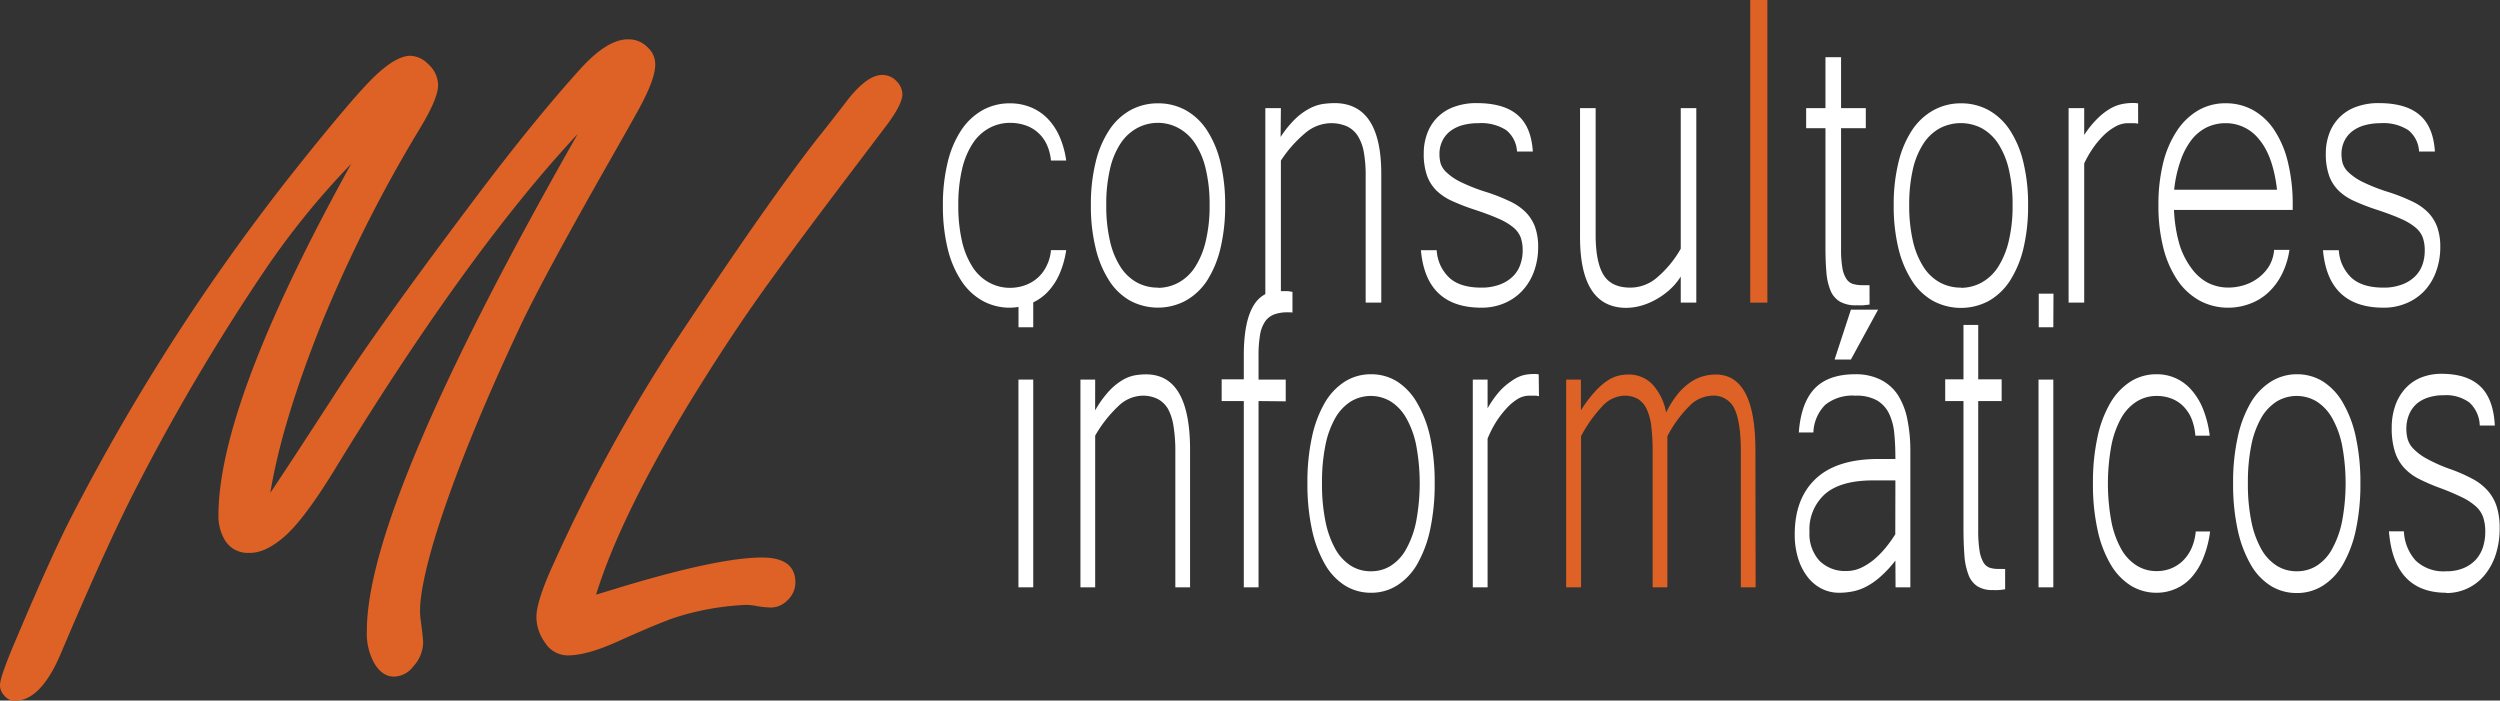<svg xmlns="http://www.w3.org/2000/svg" viewBox="0 0 459.72 128.82"><rect x="0" y="0" width="459.72" height="128.82" fill="#333333" stroke="none"/><defs><style>.cls-1{fill:#fff;}.cls-2{fill:#de6226;}</style></defs><g id="Capa_2" data-name="Capa 2"><g id="Capa_1-2" data-name="Capa 1"><path class="cls-1" d="M190,108h-2.72V69.8H190Zm0-47.82h-2.71V54H190Z"/><path class="cls-1" d="M201.38,75.47a19.32,19.32,0,0,1,2.6-3.6,11.32,11.32,0,0,1,2.47-2,6.9,6.9,0,0,1,2.29-.86,12.38,12.38,0,0,1,2-.17q8.1,0,8.1,13.9V108h-2.71V83.07a29.11,29.11,0,0,0-.32-4.61,9.76,9.76,0,0,0-1-3.21,4.74,4.74,0,0,0-1.9-1.87,6.12,6.12,0,0,0-2.87-.62,6.59,6.59,0,0,0-4.39,1.92,23.32,23.32,0,0,0-4.26,5.43V108h-2.71V69.8h2.71Z"/><path class="cls-1" d="M231.43,73.75V108h-2.71V73.75h-4.07v-4h4.07V65.37q0-11.84,6.48-11.84c.45,0,.89,0,1.34,0s.81.09,1.13.15v3.8a2.15,2.15,0,0,0-.47-.05h-.38a7.17,7.17,0,0,0-2.52.39,3.59,3.59,0,0,0-1.68,1.33,6.28,6.28,0,0,0-.92,2.47,22.29,22.29,0,0,0-.27,3.79V69.8h5v4Z"/><path class="cls-1" d="M252.09,68.82a9,9,0,0,1,4.85,1.35,11.29,11.29,0,0,1,3.69,4A21.19,21.19,0,0,1,263,80.43a39,39,0,0,1,.82,8.4,39.79,39.79,0,0,1-.83,8.53,21.85,21.85,0,0,1-2.36,6.34,11.28,11.28,0,0,1-3.7,3.94,8.83,8.83,0,0,1-4.81,1.36,9,9,0,0,1-4.8-1.33,11.16,11.16,0,0,1-3.68-3.92,22.14,22.14,0,0,1-2.38-6.34,39.4,39.4,0,0,1-.84-8.58,38.59,38.59,0,0,1,.83-8.45,21.51,21.51,0,0,1,2.35-6.29,11.38,11.38,0,0,1,3.7-3.92A8.94,8.94,0,0,1,252.09,68.82Zm0,36.23a6.75,6.75,0,0,0,3.64-1,8.39,8.39,0,0,0,2.83-3.05,17.4,17.4,0,0,0,1.85-5.08,38,38,0,0,0,0-14.1,16.64,16.64,0,0,0-1.85-5,8.59,8.59,0,0,0-2.83-3,7.14,7.14,0,0,0-7.32,0,8.7,8.7,0,0,0-2.84,3,16.65,16.65,0,0,0-1.83,5,34,34,0,0,0-.64,7,34.35,34.35,0,0,0,.64,7.08,17.41,17.41,0,0,0,1.83,5.08,8.5,8.5,0,0,0,2.84,3.05A6.81,6.81,0,0,0,252.09,105.05Z"/><path class="cls-1" d="M283,72.86a3,3,0,0,0-.81-.1h-1a4.14,4.14,0,0,0-2.24.69,9.75,9.75,0,0,0-2.06,1.8A17,17,0,0,0,275,77.77a20.43,20.43,0,0,0-1.45,2.88V108h-2.72V69.8h2.72v5.28a18.69,18.69,0,0,1,2.28-3.21A11.94,11.94,0,0,1,278.05,70,6.5,6.5,0,0,1,280.1,69a8.16,8.16,0,0,1,1.8-.22l.51,0c.16,0,.34,0,.54.08Z"/><path class="cls-2" d="M322.84,108h-2.72V83.07q0-5.47-1.17-7.89a4.19,4.19,0,0,0-4.12-2.42,6.13,6.13,0,0,0-4.22,1.95,22.16,22.16,0,0,0-4,5.5V108h-2.71V83.07a37.36,37.36,0,0,0-.25-4.69,10.16,10.16,0,0,0-.87-3.2,4.27,4.27,0,0,0-1.61-1.83,4.82,4.82,0,0,0-2.46-.59,5.73,5.73,0,0,0-4.07,1.95,25,25,0,0,0-3.9,5.5V108H288V69.8h2.71v5.67A22.57,22.57,0,0,1,293.31,72a12.26,12.26,0,0,1,2.27-2,6.55,6.55,0,0,1,2-.91,8.11,8.11,0,0,1,1.85-.22,6,6,0,0,1,4.34,1.72,10.32,10.32,0,0,1,2.61,5.28,17.66,17.66,0,0,1,2.15-3.43,11.32,11.32,0,0,1,2.31-2.14,7.76,7.76,0,0,1,2.36-1.11,8.55,8.55,0,0,1,2.3-.32q7.29,0,7.3,13.9Z"/><path class="cls-1" d="M348.54,103.08a21.29,21.29,0,0,1-2.71,2.93,13.18,13.18,0,0,1-2.59,1.83,9.31,9.31,0,0,1-2.53.91,12.79,12.79,0,0,1-2.54.25,7,7,0,0,1-3.23-.77,7.59,7.59,0,0,1-2.57-2.17,10.65,10.65,0,0,1-1.72-3.4,14.6,14.6,0,0,1-.62-4.41q0-6.56,3.85-10.2t11.54-3.65h3.12c0-1.68-.06-3.22-.2-4.64a10.62,10.62,0,0,0-.95-3.67,5.65,5.65,0,0,0-2.2-2.44,7.66,7.66,0,0,0-4-.89,8,8,0,0,0-5.55,1.68,7.58,7.58,0,0,0-2.18,5.08h-2.68q.4-5.43,2.91-8.07c1.68-1.75,4.16-2.63,7.46-2.63a10.2,10.2,0,0,1,4.67,1A8.18,8.18,0,0,1,349,72.64a13,13,0,0,1,1.74,4.48,29,29,0,0,1,.55,5.95V108h-2.72Zm0-14.74h-4.1c-3.93,0-6.87.82-8.8,2.47a8.74,8.74,0,0,0-2.9,7,7.34,7.34,0,0,0,1.83,5.3,6.66,6.66,0,0,0,5,1.89,6.26,6.26,0,0,0,2.7-.61,11.27,11.27,0,0,0,2.46-1.6,17,17,0,0,0,2.12-2.2,23.92,23.92,0,0,0,1.67-2.34Zm-3.18-31.4-5,9.17h-3l3-9.17Z"/><path class="cls-1" d="M368.72,108.36c-.38.06-.76.11-1.15.14a11.06,11.06,0,0,1-1.15,0,5,5,0,0,1-2.83-.71,4.36,4.36,0,0,1-1.63-2.15,12.25,12.25,0,0,1-.73-3.57c-.11-1.43-.17-3.1-.17-5V73.75H357.7v-4h3.36v-10h2.71v10h4.31v4h-4.31V97.46a23.33,23.33,0,0,0,.24,3.77,6.25,6.25,0,0,0,.71,2.17,2.2,2.2,0,0,0,1.17,1,5.16,5.16,0,0,0,1.58.22h.64a4.68,4.68,0,0,0,.61,0Z"/><path class="cls-1" d="M377.58,108h-2.72V69.8h2.72Zm0-47.82H374.9V54h2.71Z"/><path class="cls-1" d="M396.57,109a9,9,0,0,1-4.77-1.33,11.39,11.39,0,0,1-3.69-3.9,21.15,21.15,0,0,1-2.39-6.31,38.82,38.82,0,0,1-.85-8.58,39,39,0,0,1,.83-8.48,21,21,0,0,1,2.37-6.31,11.57,11.57,0,0,1,3.7-3.92,8.87,8.87,0,0,1,4.8-1.35,8.38,8.38,0,0,1,3.54.74A8.48,8.48,0,0,1,403,71.73a12.15,12.15,0,0,1,2.14,3.55,19.4,19.4,0,0,1,1.2,4.83h-2.64A10.54,10.54,0,0,0,403,77a7.23,7.23,0,0,0-1.54-2.32,6.17,6.17,0,0,0-2.19-1.4,7.48,7.48,0,0,0-2.66-.47,6.9,6.9,0,0,0-3.66,1,8.53,8.53,0,0,0-2.85,3,17.06,17.06,0,0,0-1.83,5.06,38.56,38.56,0,0,0,0,14.1,17,17,0,0,0,1.83,5.05,8.36,8.36,0,0,0,2.85,3,6.81,6.81,0,0,0,3.66,1,7.05,7.05,0,0,0,2.54-.46,6.77,6.77,0,0,0,2.19-1.38,7.49,7.49,0,0,0,1.61-2.27,9.63,9.63,0,0,0,.82-3.18h2.64a19.4,19.4,0,0,1-1.24,4.85,12.28,12.28,0,0,1-2.13,3.53,8.26,8.26,0,0,1-2.92,2.14A8.68,8.68,0,0,1,396.57,109Z"/><path class="cls-1" d="M422.35,68.82a9,9,0,0,1,4.85,1.35,11.29,11.29,0,0,1,3.69,4,21.19,21.19,0,0,1,2.34,6.31,39,39,0,0,1,.82,8.4,39.79,39.79,0,0,1-.83,8.53,21.85,21.85,0,0,1-2.36,6.34,11.28,11.28,0,0,1-3.7,3.94,8.85,8.85,0,0,1-4.81,1.36,9,9,0,0,1-4.8-1.33,11.08,11.08,0,0,1-3.68-3.92,22.14,22.14,0,0,1-2.38-6.34,39.36,39.36,0,0,1-.85-8.58,38.55,38.55,0,0,1,.84-8.45,21.51,21.51,0,0,1,2.35-6.29,11.38,11.38,0,0,1,3.7-3.92A8.94,8.94,0,0,1,422.35,68.82Zm0,36.23a6.77,6.77,0,0,0,3.64-1,8.39,8.39,0,0,0,2.83-3.05,17.7,17.7,0,0,0,1.85-5.08,38,38,0,0,0,0-14.1,16.91,16.91,0,0,0-1.85-5,8.59,8.59,0,0,0-2.83-3,7.14,7.14,0,0,0-7.32,0,8.7,8.7,0,0,0-2.84,3,16.65,16.65,0,0,0-1.83,5,34,34,0,0,0-.64,7,34.35,34.35,0,0,0,.64,7.08,17.41,17.41,0,0,0,1.83,5.08,8.5,8.5,0,0,0,2.84,3.05A6.81,6.81,0,0,0,422.35,105.05Z"/><path class="cls-1" d="M449.85,109q-9.66,0-10.55-11.29h2.75a8.55,8.55,0,0,0,2.19,5.4,7.43,7.43,0,0,0,5.58,1.94,8.05,8.05,0,0,0,3.15-.56,6.45,6.45,0,0,0,2.26-1.53,6.24,6.24,0,0,0,1.34-2.29,9.16,9.16,0,0,0,.44-2.86,8.42,8.42,0,0,0-.36-2.62,4.82,4.82,0,0,0-1.29-2,10.65,10.65,0,0,0-2.54-1.7,43.62,43.62,0,0,0-4.12-1.75,37,37,0,0,1-3.8-1.63,9.76,9.76,0,0,1-2.8-2.07,7.9,7.9,0,0,1-1.71-3,14,14,0,0,1-.58-4.36,12.2,12.2,0,0,1,.66-4.12,9.15,9.15,0,0,1,1.85-3.13,8,8,0,0,1,2.88-2,10,10,0,0,1,3.77-.69q4.68,0,7.11,2.29t2.69,7.22H456a6,6,0,0,0-1.88-4.21,7.25,7.25,0,0,0-4.8-1.36,8.85,8.85,0,0,0-2.74.4,6.2,6.2,0,0,0-2.16,1.15A5.31,5.31,0,0,0,443,76.24a6.63,6.63,0,0,0-.5,2.63,7.48,7.48,0,0,0,.2,1.73,4.19,4.19,0,0,0,1,1.82,10.07,10.07,0,0,0,2.5,1.9,28.47,28.47,0,0,0,4.54,2,29.88,29.88,0,0,1,3.95,1.75,9.91,9.91,0,0,1,2.78,2.17,8.22,8.22,0,0,1,1.65,2.93,12.92,12.92,0,0,1,.54,4,15.57,15.57,0,0,1-.69,4.7,11.59,11.59,0,0,1-2,3.78,9,9,0,0,1-7.21,3.4Z"/><path class="cls-1" d="M185.71,56.58a10.35,10.35,0,0,1-5-1.25,11.23,11.23,0,0,1-3.9-3.64,18.65,18.65,0,0,1-2.53-5.91,33,33,0,0,1-.89-8,32.53,32.53,0,0,1,.88-7.94,18.41,18.41,0,0,1,2.5-5.91,11.55,11.55,0,0,1,3.91-3.67A10.26,10.26,0,0,1,185.71,19a10.07,10.07,0,0,1,3.74.69,9.16,9.16,0,0,1,3.08,2A11.43,11.43,0,0,1,194.79,25a16.51,16.51,0,0,1,1.27,4.52h-2.8a9.07,9.07,0,0,0-.8-3,6.64,6.64,0,0,0-3.94-3.49,8.85,8.85,0,0,0-2.81-.44,8,8,0,0,0-3.87,1,8.38,8.38,0,0,0-3,2.84,14.8,14.8,0,0,0-1.94,4.73,28.56,28.56,0,0,0-.68,6.58,28.8,28.8,0,0,0,.68,6.62,14.8,14.8,0,0,0,1.94,4.73,8.38,8.38,0,0,0,3,2.84,8,8,0,0,0,3.87,1,8.32,8.32,0,0,0,2.68-.44,7.3,7.3,0,0,0,2.31-1.3A6.89,6.89,0,0,0,192.4,49a7.88,7.88,0,0,0,.86-3h2.8a16.91,16.91,0,0,1-1.31,4.55,11.27,11.27,0,0,1-2.26,3.3,8.83,8.83,0,0,1-3.08,2A10.34,10.34,0,0,1,185.71,56.58Z"/><path class="cls-1" d="M212.93,19a10.48,10.48,0,0,1,5.12,1.27,11.22,11.22,0,0,1,3.9,3.69,18.79,18.79,0,0,1,2.48,5.91,33.1,33.1,0,0,1,.86,7.87,33.28,33.28,0,0,1-.88,8,19.3,19.3,0,0,1-2.49,5.93A11.34,11.34,0,0,1,218,55.31a10.85,10.85,0,0,1-10.15,0A11,11,0,0,1,204,51.66a19.09,19.09,0,0,1-2.5-5.93,32.41,32.41,0,0,1-.9-8,32.36,32.36,0,0,1,.88-7.92,18.42,18.42,0,0,1,2.49-5.88,11.25,11.25,0,0,1,3.9-3.67A10.42,10.42,0,0,1,212.93,19Zm0,33.93a7.93,7.93,0,0,0,3.85-1,8.46,8.46,0,0,0,3-2.86,15.09,15.09,0,0,0,1.95-4.76,27.66,27.66,0,0,0,.7-6.62,27.55,27.55,0,0,0-.7-6.58,14.43,14.43,0,0,0-1.95-4.7,8.51,8.51,0,0,0-3-2.82,7.93,7.93,0,0,0-3.85-1,8,8,0,0,0-3.89,1,8.51,8.51,0,0,0-3,2.82,14.21,14.21,0,0,0-1.93,4.7,28.14,28.14,0,0,0-.68,6.58,28.26,28.26,0,0,0,.68,6.62,14.85,14.85,0,0,0,1.93,4.76,8.46,8.46,0,0,0,3,2.86A8,8,0,0,0,212.93,52.89Z"/><path class="cls-1" d="M235.49,25.19a19.15,19.15,0,0,1,2.74-3.37,11.79,11.79,0,0,1,2.62-1.89,7.84,7.84,0,0,1,2.42-.81,16.65,16.65,0,0,1,2.15-.16Q254,19,254,32V55.65h-2.87V32.3a23.46,23.46,0,0,0-.34-4.31,8.25,8.25,0,0,0-1.11-3,4.78,4.78,0,0,0-2-1.76,7.24,7.24,0,0,0-3-.58,7.43,7.43,0,0,0-4.64,1.8,22.82,22.82,0,0,0-4.5,5.08V55.65h-2.86V19.88h2.86Z"/><path class="cls-1" d="M272.43,56.58q-10.21,0-11.14-10.57h2.9a7.54,7.54,0,0,0,2.31,5.05c1.32,1.22,3.29,1.83,5.89,1.83a9.41,9.41,0,0,0,3.33-.54,6.75,6.75,0,0,0,2.38-1.43,5.54,5.54,0,0,0,1.42-2.14A7.62,7.62,0,0,0,280,46.1a7.14,7.14,0,0,0-.37-2.45,4.5,4.5,0,0,0-1.36-1.84,11.16,11.16,0,0,0-2.69-1.59c-1.14-.51-2.59-1.06-4.35-1.64a38.64,38.64,0,0,1-4-1.53,10.18,10.18,0,0,1-3-1.93,7.41,7.41,0,0,1-1.81-2.8,11.93,11.93,0,0,1-.61-4.08,10.36,10.36,0,0,1,.7-3.86,8.1,8.1,0,0,1,5-4.77,11.64,11.64,0,0,1,4-.65q5,0,7.51,2.15c1.71,1.43,2.65,3.68,2.85,6.76h-2.91a5.39,5.39,0,0,0-2-3.95,8.5,8.5,0,0,0-5.07-1.27A11,11,0,0,0,269,23a6.71,6.71,0,0,0-2.28,1.09,5,5,0,0,0-1.48,1.8,5.44,5.44,0,0,0-.54,2.47A6.53,6.53,0,0,0,264.9,30,3.87,3.87,0,0,0,266,31.7a10.35,10.35,0,0,0,2.63,1.78,32.88,32.88,0,0,0,4.8,1.87A33.33,33.33,0,0,1,277.6,37a10.28,10.28,0,0,1,2.94,2,7.72,7.72,0,0,1,1.74,2.74,10.84,10.84,0,0,1,.57,3.69,13,13,0,0,1-.74,4.41A10.39,10.39,0,0,1,280,53.39a9.6,9.6,0,0,1-3.28,2.33A10.63,10.63,0,0,1,272.43,56.58Z"/><path class="cls-1" d="M309.07,50.85a11.53,11.53,0,0,1-2.35,2.7,13.54,13.54,0,0,1-2.65,1.76,12.18,12.18,0,0,1-2.65,1,10.56,10.56,0,0,1-2.34.3q-8.54,0-8.53-13.06V19.88h2.87V43.19q0,5,1.45,7.36t5,2.34A7.56,7.56,0,0,0,304.75,51a19.74,19.74,0,0,0,4.32-5.26V19.88h2.86V55.65h-2.86Z"/><path class="cls-2" d="M325,55.65h-3.15V0H325Z"/><path class="cls-1" d="M343.79,56c-.41.06-.82.11-1.22.14s-.81,0-1.22,0a5.78,5.78,0,0,1-3-.67,4.2,4.2,0,0,1-1.72-2,10.89,10.89,0,0,1-.77-3.35c-.12-1.34-.18-2.9-.18-4.69V23.58h-3.55v-3.7h3.55V10.52h2.87v9.36h4.55v3.7h-4.55v22.2a19.51,19.51,0,0,0,.25,3.53,5.08,5.08,0,0,0,.75,2,2.22,2.22,0,0,0,1.24.92,6,6,0,0,0,1.66.21h.68a5.42,5.42,0,0,0,.65,0Z"/><path class="cls-1" d="M360.59,19a10.48,10.48,0,0,1,5.12,1.27,11.22,11.22,0,0,1,3.9,3.69,18.56,18.56,0,0,1,2.47,5.91,32.59,32.59,0,0,1,.86,7.87,33.31,33.31,0,0,1-.87,8,19.3,19.3,0,0,1-2.49,5.93,11.34,11.34,0,0,1-3.91,3.69,10.85,10.85,0,0,1-10.15,0,11,11,0,0,1-3.89-3.67,19.34,19.34,0,0,1-2.51-5.93,32.92,32.92,0,0,1-.89-8,32.36,32.36,0,0,1,.88-7.92,18.64,18.64,0,0,1,2.48-5.88,11.37,11.37,0,0,1,3.91-3.67A10.39,10.39,0,0,1,360.59,19Zm0,33.93a8,8,0,0,0,3.85-1,8.55,8.55,0,0,0,3-2.86,15.57,15.57,0,0,0,1.95-4.76,27.66,27.66,0,0,0,.7-6.62,27.55,27.55,0,0,0-.7-6.58,14.88,14.88,0,0,0-1.95-4.7,8.6,8.6,0,0,0-3-2.82,8.36,8.36,0,0,0-7.74,0,8.43,8.43,0,0,0-3,2.82,14.43,14.43,0,0,0-1.94,4.7,28.69,28.69,0,0,0-.68,6.58,28.8,28.8,0,0,0,.68,6.62,15.08,15.08,0,0,0,1.94,4.76,8.38,8.38,0,0,0,3,2.86A8,8,0,0,0,360.59,52.89Z"/><path class="cls-1" d="M393.18,22.75a3.83,3.83,0,0,0-.86-.1h-1a4.75,4.75,0,0,0-2.36.65A10,10,0,0,0,386.73,25a16.24,16.24,0,0,0-1.93,2.35,19.26,19.26,0,0,0-1.54,2.7V55.65h-2.87V19.88h2.87v4.94a17.59,17.59,0,0,1,2.42-3A11.82,11.82,0,0,1,388,20a7.27,7.27,0,0,1,2.16-.85,9.75,9.75,0,0,1,1.9-.21l.54,0,.57.07Z"/><path class="cls-1" d="M409.8,56.58a11,11,0,0,1-5.26-1.27,11.87,11.87,0,0,1-4.07-3.69,18.7,18.7,0,0,1-2.63-5.93,31.25,31.25,0,0,1-.93-8,31.78,31.78,0,0,1,.89-7.82A18.74,18.74,0,0,1,400.35,24a11.87,11.87,0,0,1,3.9-3.72,9.93,9.93,0,0,1,5-1.29,10.28,10.28,0,0,1,5.12,1.29,11.41,11.41,0,0,1,3.9,3.72,18.46,18.46,0,0,1,2.47,5.91,32.54,32.54,0,0,1,.86,7.87v.83H399.77a27.31,27.31,0,0,0,1,6.32A14.53,14.53,0,0,0,403,49.35,8.81,8.81,0,0,0,406,52a8.34,8.34,0,0,0,3.78.88,9.86,9.86,0,0,0,2.87-.44,8.51,8.51,0,0,0,2.6-1.32,7.83,7.83,0,0,0,2-2.17,6.79,6.79,0,0,0,.93-3H421a14.75,14.75,0,0,1-1.4,4.5,11.79,11.79,0,0,1-2.47,3.32,10.1,10.1,0,0,1-3.33,2.06A11.36,11.36,0,0,1,409.8,56.58Zm8.92-21.69q-.72-6.15-3.24-9.19a7.78,7.78,0,0,0-6.21-3.05,8,8,0,0,0-3.41.74,8.1,8.1,0,0,0-2.81,2.26A13.39,13.39,0,0,0,401,29.49a23.74,23.74,0,0,0-1.2,5.4Z"/><path class="cls-1" d="M438.31,56.58q-10.2,0-11.14-10.57h2.91a7.54,7.54,0,0,0,2.31,5.05c1.32,1.22,3.29,1.83,5.89,1.83a9.38,9.38,0,0,0,3.33-.54A6.75,6.75,0,0,0,444,50.92a5.66,5.66,0,0,0,1.42-2.14,7.62,7.62,0,0,0,.46-2.68,7.14,7.14,0,0,0-.37-2.45,4.5,4.5,0,0,0-1.36-1.84,11.16,11.16,0,0,0-2.69-1.59c-1.14-.51-2.59-1.06-4.35-1.64a38.64,38.64,0,0,1-4-1.53,10,10,0,0,1-3-1.93,7.41,7.41,0,0,1-1.81-2.8,11.93,11.93,0,0,1-.61-4.08,10.36,10.36,0,0,1,.7-3.86,8.1,8.1,0,0,1,5-4.77,11.64,11.64,0,0,1,4-.65q5,0,7.51,2.15c1.71,1.43,2.65,3.68,2.85,6.76h-2.91a5.39,5.39,0,0,0-2-3.95,8.5,8.5,0,0,0-5.07-1.27,11,11,0,0,0-2.9.37,6.71,6.71,0,0,0-2.28,1.09,5,5,0,0,0-1.48,1.8,5.44,5.44,0,0,0-.54,2.47,6.53,6.53,0,0,0,.21,1.61,3.87,3.87,0,0,0,1.1,1.71,10.35,10.35,0,0,0,2.63,1.78,32.88,32.88,0,0,0,4.8,1.87A33.33,33.33,0,0,1,443.49,37a10.28,10.28,0,0,1,2.94,2,7.72,7.72,0,0,1,1.74,2.74,10.84,10.84,0,0,1,.57,3.69,13,13,0,0,1-.74,4.41,10.39,10.39,0,0,1-2.07,3.53,9.6,9.6,0,0,1-3.28,2.33A10.64,10.64,0,0,1,438.31,56.58Z"/><path class="cls-2" d="M49.71,90.62q2.63-3.87,12.16-18.57,8.15-12.57,26-36.24,10.35-13.73,18.73-23,5-5.58,8.88-5.58a4.86,4.86,0,0,1,3.69,1.56,4.08,4.08,0,0,1,1.32,3.12q0,2.79-3.37,8.79-.66,1.23-6.74,11.92Q99.51,51.83,95.64,60.05,85.05,82.57,80.11,98.42q-2.86,9.45-2.87,13.89a13.34,13.34,0,0,0,.16,2c.28,2.14.41,3.4.41,3.78a6.62,6.62,0,0,1-1.8,4.44,4.55,4.55,0,0,1-3.54,1.89q-2.3,0-3.78-2.71A11.24,11.24,0,0,1,67.46,116q0-23.25,38.78-91.37Q85.95,46.33,61.3,86.75q-5.43,8.81-9,11.92t-6.57,3A4.88,4.88,0,0,1,41.17,99a8.59,8.59,0,0,1-1-4.19q0-20.55,24.4-64.67A144.75,144.75,0,0,0,48.64,49.78,389.1,389.1,0,0,0,23.83,92.1Q18.66,102.53,11.26,120q-3.71,8.88-8.55,8.87a2.49,2.49,0,0,1-2-1.06A2.64,2.64,0,0,1,0,126q0-1.56,3-8.55Q9.54,102,13,95.3A387.54,387.54,0,0,1,54.81,30.55q10.09-12.64,14-16.43c2.68-2.58,4.9-3.86,6.65-3.86a4.7,4.7,0,0,1,3.21,1.47,5.26,5.26,0,0,1,1.89,3.95q0,2.46-3.46,8.13A258.77,258.77,0,0,0,58.92,60Q51.77,78,49.71,90.62Z"/><path class="cls-2" d="M109.61,109.35l3.29-1q19-5.82,27.2-5.83,6.17,0,6.16,4.6a4.42,4.42,0,0,1-1.4,3.21,4.31,4.31,0,0,1-3.12,1.39,16.92,16.92,0,0,1-2.38-.24,11.7,11.7,0,0,0-2.14-.25,49.47,49.47,0,0,0-12.73,2.22q-2.88.9-11.1,4.6c-3.67,1.64-6.68,2.47-9,2.47a4.94,4.94,0,0,1-4.19-2.39,8,8,0,0,1-1.56-4.68q0-3,3.37-10.27a298.6,298.6,0,0,1,22-40.1q16.85-25.47,26.13-37.39c1.7-2.13,3.4-4.3,5.1-6.49q4-5.42,7-5.42a3.61,3.61,0,0,1,2.63,1.15,3.51,3.51,0,0,1,1.07,2.38q0,1.82-2.8,5.59l-6.82,9q-11.65,15.36-17.37,23.5T126.7,74.18Q114,95.14,109.61,109.35Z"/></g></g></svg>